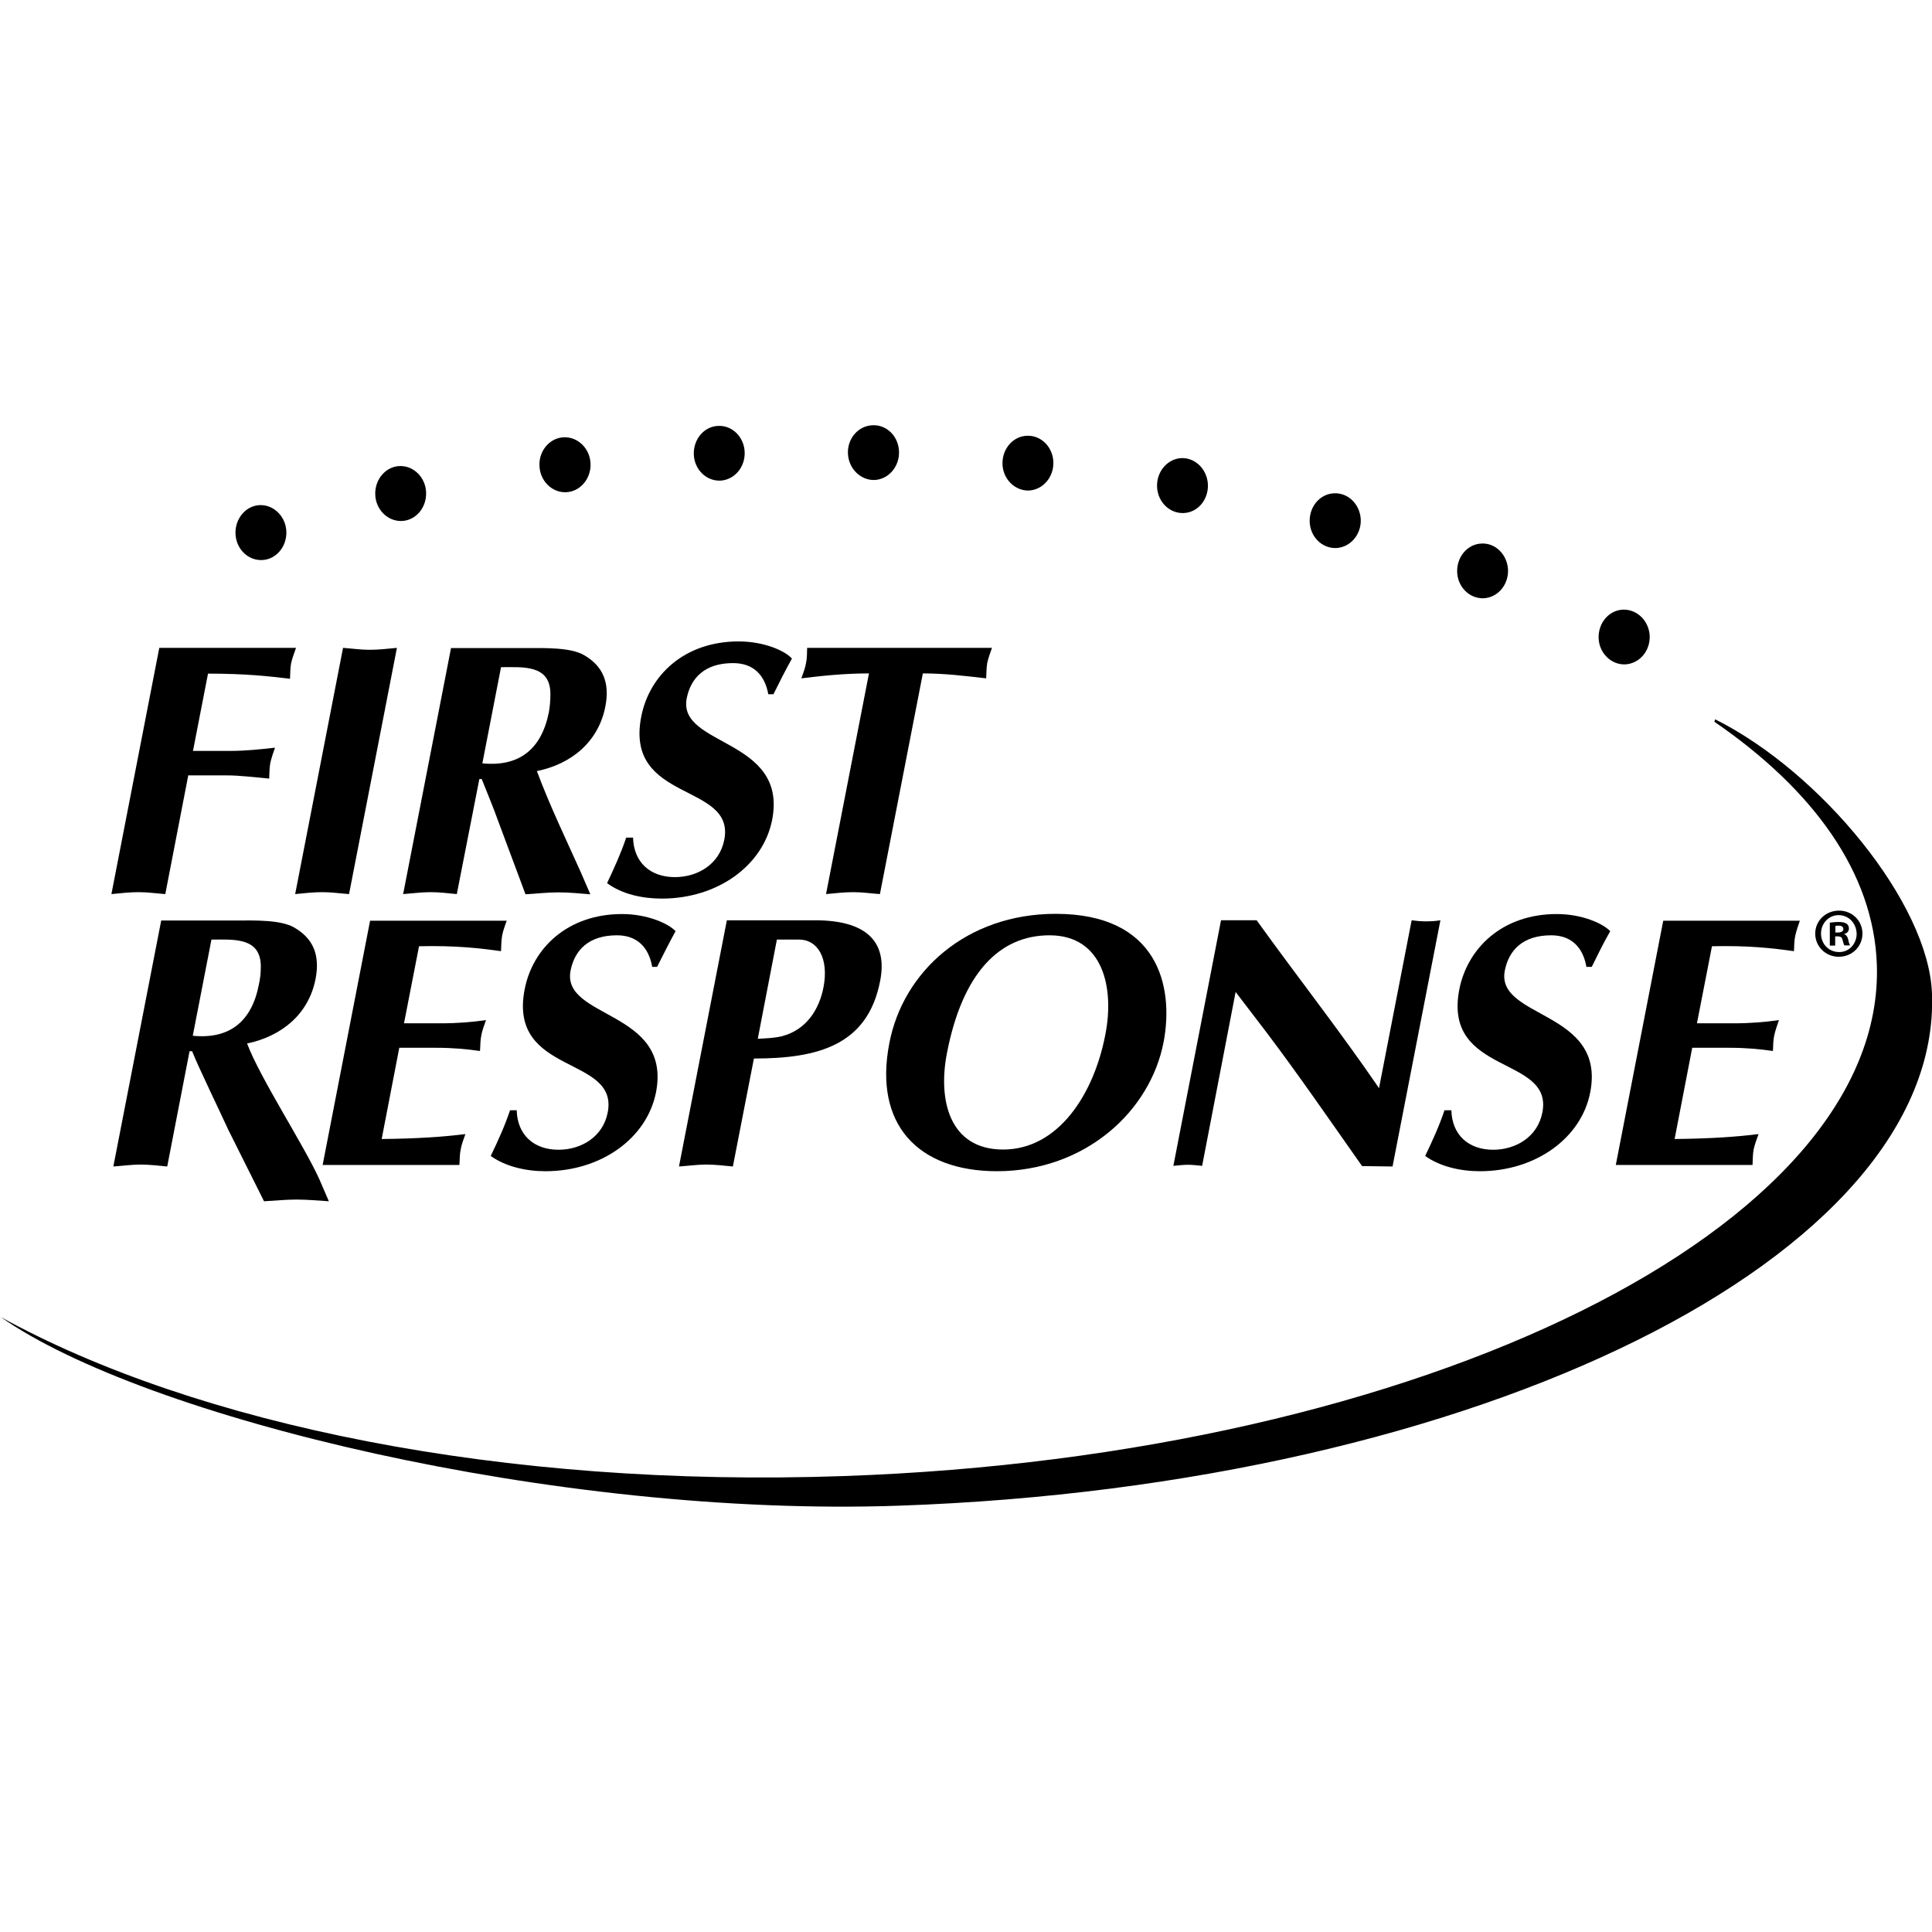 <svg xmlns="http://www.w3.org/2000/svg" viewBox="0 0 900 900"><path d="M856.7,424.2c6.1,0,10.9,4.7,10.9,10.7c0,6-4.8,10.8-11,10.8s-11-4.8-11-10.8C845.6,428.9,850.5,424.2,856.7,424.2L856.7,424.2z M856.5,426.3c-4.6,0-8.2,3.8-8.2,8.6c0,4.8,3.6,8.6,8.4,8.6c4.6,0.1,8.2-3.8,8.2-8.5C864.8,430.2,861.3,426.3,856.5,426.3L856.5,426.3z M854.9,440.5h-2.5v-10.7c1-0.1,2.3-0.3,4.1-0.3c2,0,2.9,0.3,3.7,0.8c0.7,0.5,1.1,1.2,1.1,2.3c0,1.3-1,2.2-2.2,2.5v0.1c1,0.3,1.6,1.2,1.9,2.6c0.3,1.6,0.6,2.2,0.8,2.6h-2.6c-0.3-0.4-0.5-1.3-0.9-2.6c-0.2-1.1-0.8-1.6-2.2-1.6h-1.2V440.5z M855,434.4h1.2c1.4,0,2.5-0.5,2.5-1.6c0-1-0.7-1.6-2.3-1.6c-0.7,0-1.1,0.1-1.4,0.1V434.4z"/><path d="M0.1,613.4c91.1,50.2,233.8,79.8,393.1,74.2c270-9.4,485.4-116.2,481.1-238.4c-1.5-42.3-29.1-81-75.7-113l0.4-1.1c49.1,24.5,99.6,85.7,101,127.9c4.3,122.2-211.1,229-481.1,238.4C259.6,707,67.2,660.6,0,613.3L0.1,613.4z"/><path d="M838.5,428.7c-0.8,2.4-1.7,4.9-2.2,7.2c-0.5,2.3-0.5,4.9-0.6,7.2c-9.9-1.4-21.1-2.7-38.2-2.3l-7,35.9h17.4c7.5,0,14.5-0.6,20.8-1.5c-0.8,2.4-1.7,4.8-2.2,7.2c-0.5,2.3-0.5,4.8-0.6,7.2c-6-0.9-12.7-1.5-20.2-1.5h-17.4l-8.2,42.5c17.1-0.2,28.6-1,39.1-2.3c-0.8,2.3-1.8,4.8-2.3,7.2c-0.4,2.3-0.4,4.8-0.5,7.2h-63.7l22.1-113.8H838.5z"/><path d="M739,450.3c-1.6-8.9-6.9-14.6-16.4-14.6c-13.2,0-19.7,6.9-21.6,16.4c-4.4,22.6,47.2,18.4,39.8,56.7c-4.1,21.4-25.5,36.8-51.4,36.8c-9.2,0-18.6-2.2-25.5-7.1c3.4-7.1,6.6-14.1,9-21.3h3.2c0.3,11.5,8,18.4,19.5,18.4c10.4,0,20.7-5.9,22.9-17.4c5.2-26.7-46.5-17-38.7-57.3c3.8-19.2,20-35.1,45.4-35.1c12.1,0,21.8,4.6,24.9,8c-3.1,5.4-5.8,10.9-8.6,16.6H739z"/><path d="M568.8,428.7h16.6c18.6,25.9,38.6,51.3,57,78.2l15.2-78.2c2.1,0.3,4.4,0.5,6.6,0.5c2.1,0,4.5-0.1,6.8-0.5l-22.3,114.7l-14.2-0.2c-15.2-21.6-29.3-42.1-44.3-62l-14.6-19.1L560,543.1c-2.1-0.2-4.4-0.5-6.6-0.5c-2.2,0-4.6,0.3-6.8,0.5L568.8,428.7z"/><path d="M488.9,435.7c25.1,0,30.3,24.7,26,46.3c-5.3,27.7-21.9,53.5-47.6,53.5c-25.1,0-30.4-23.1-26.2-44.8C448.3,453.3,465.6,435.7,488.9,435.7z M542.1,485.2c4.8-25.9-2.7-59.5-50.3-59.5c-41.6,0-71.1,26.9-77.5,60.2c-7.4,37.9,13.3,59.7,50.2,59.7C505.5,545.5,535.9,517.8,542.1,485.2z"/><path d="M361.9,437.7h10.4c8.7,0,13.9,8.9,11.3,22.3c-2,10.2-7.9,19.7-19.3,22.7c-3.7,0.9-7.6,1-11.3,1.2L361.9,437.7z M351.2,493.1c30.1,0,53-6.3,58.8-36.1c3.7-18.9-7.1-28.3-30.3-28.3h-41.1l-22.3,114.7c4.3-0.3,8.5-0.9,12.7-0.9c4.2,0,8.3,0.5,12.4,0.9L351.2,493.1z"/><path d="M303.8,450.3c-1.6-8.9-6.9-14.6-16.4-14.6c-13.2,0-19.7,6.9-21.6,16.4c-4.4,22.6,47.2,18.4,39.8,56.7c-4.2,21.4-25.5,36.8-51.5,36.8c-9.2,0-18.6-2.2-25.5-7.1c3.4-7.1,6.6-14.1,9-21.3h3.1c0.3,11.5,8,18.4,19.5,18.4c10.4,0,20.7-5.9,22.9-17.4c5.2-26.7-46.5-17-38.7-57.3c3.7-19.2,20-35.1,45.4-35.1c12,0,21.9,4.6,24.9,8c-3,5.4-5.7,10.9-8.6,16.6H303.8z"/><path d="M236.1,428.7c-0.8,2.4-1.8,4.9-2.2,7.2c-0.4,2.3-0.4,4.9-0.5,7.2c-9.9-1.4-21.1-2.7-38.2-2.3l-7,35.9h17.4c7.5,0,14.5-0.6,20.8-1.5c-0.8,2.4-1.8,4.8-2.2,7.2c-0.5,2.3-0.4,4.8-0.6,7.2c-6.1-0.9-12.8-1.5-20.3-1.5H186l-8.2,42.5c17.1-0.2,28.6-1,39-2.3c-0.8,2.3-1.8,4.8-2.2,7.2c-0.5,2.3-0.4,4.8-0.6,7.2h-63.7l22.1-113.8H236.1z"/><path d="M98.5,437.7c10.2,0,23-1.3,23,12.6c0,3.5-0.4,6-0.9,8.3c-3.3,17.2-13.6,25.6-30.8,23.9L98.5,437.7z M52.8,543.4c4.2-0.3,8.5-0.9,12.7-0.9c4.2,0,8.2,0.5,12.4,0.9l10.4-53.7h1.2c2.4,6.3,14.1,30.5,16.8,36.5l16.7,33.4c5.1-0.3,10.2-0.8,15.2-0.8c5.2,0,10.1,0.5,15,0.8l-4.5-10.4c-7-15.5-27.6-47.1-33.6-63.1c16.2-3.4,28.7-13.7,31.9-30.1c2.2-11.4-1.3-18.9-9.9-23.9c-6.3-3.7-18.6-3.3-26.4-3.3H75.1L52.8,543.4z"/><path d="M409.9,416.5c-4.1-0.3-8.2-0.9-12.4-0.9c-4.2,0-8.4,0.5-12.7,0.9l20-102.8c-11.9,0-22.6,1.2-31.5,2.3c0.8-2.3,1.8-4.7,2.2-7.2c0.5-2.3,0.4-4.7,0.5-7h86.1c-0.8,2.3-1.7,4.7-2.2,7c-0.4,2.5-0.4,4.8-0.5,7.2c-9.6-1.1-19.3-2.3-29.5-2.3L409.9,416.5z"/><path d="M357.9,323.4c-1.6-8.8-6.8-14.5-16.4-14.5c-13.2,0-19.7,6.9-21.6,16.4c-4.4,22.6,47.2,18.4,39.8,56.6c-4.2,21.4-25.5,36.7-51.4,36.7c-9.2,0-18.6-2.1-25.5-7.2c3.3-7,6.5-14,8.9-21.2h3.2c0.3,11.5,8,18.4,19.5,18.4c10.4,0,20.7-5.8,23-17.4c5.2-26.8-46.5-17.1-38.7-57.3c3.7-19.2,20-35.1,45.4-35.1c12,0,21.8,4.5,24.8,8c-3,5.4-5.8,10.9-8.6,16.6H357.9z"/><path d="M233.4,310.8c10.2,0,23-1.3,23,12.5c0,3.5-0.3,6-0.7,8.4c-3.4,17.2-13.7,25.6-31,23.9L233.4,310.8z M187.8,416.5c4.2-0.3,8.5-0.9,12.7-0.9c4.2,0,8.2,0.5,12.3,0.9l10.5-53.6h1.1c2.5,6.3,5.7,14,7.3,18.6l13.1,35.1c5.1-0.3,10.2-0.9,15.2-0.9c5.2,0,10.1,0.5,15,0.9l-4.5-10.4c-7-15.6-14.4-30.9-20.4-47c16.2-3.3,28.7-13.7,31.9-30.1c2.2-11.3-1.3-18.9-9.9-23.9c-6.3-3.7-18.6-3.3-26.4-3.3h-35.6L187.8,416.5z"/><path d="M159.8,301.8c4.1,0.3,8.2,0.9,12.4,0.9c4.2,0,8.5-0.5,12.7-0.9l-22.3,114.7c-4.2-0.3-8.2-0.9-12.4-0.9c-4.2,0-8.5,0.5-12.7,0.9L159.8,301.8z"/><path d="M77,416.5c-4.1-0.3-8.2-0.9-12.4-0.9c-4.2,0-8.5,0.5-12.7,0.9l22.3-114.7h63.7c-0.8,2.3-1.8,4.9-2.3,7.2c-0.4,2.3-0.4,4.9-0.5,7.2c-10-1.2-20.6-2.4-38.2-2.4l-7,36h17.7c6.5,0,13.4-0.7,20.5-1.5c-0.8,2.3-1.7,4.9-2.2,7.2c-0.4,2.3-0.4,4.8-0.5,7.2c-6.9-0.6-13.4-1.5-20.1-1.5H87.7L77,416.5z"/><path d="M768.5,296.3c0.2,7.1-4.9,12.9-11.5,13.2c-6.5,0.2-12.1-5.3-12.3-12.3c-0.2-7.1,4.9-13,11.4-13.2C762.7,283.8,768.2,289.3,768.5,296.3z"/><path d="M702.5,265.5c0.2,7.1-4.9,12.9-11.4,13.2c-6.6,0.2-12.1-5.3-12.3-12.3c-0.2-7.1,4.9-13,11.4-13.2C696.7,252.9,702.2,258.4,702.5,265.5z"/><path d="M633.9,242.1c0.2,7-4.9,12.9-11.5,13.2c-6.6,0.2-12.1-5.3-12.3-12.3c-0.2-7.1,4.9-13,11.4-13.2C628.1,229.5,633.6,235,633.9,242.1z"/><path d="M562.7,225.8c0.2,7.1-4.8,13-11.4,13.2c-6.6,0.2-12.1-5.3-12.3-12.4c-0.2-7,4.9-12.9,11.4-13.2C556.9,213.2,562.4,218.7,562.7,225.8z"/><path d="M490.7,215.3c0.2,7-4.9,12.9-11.4,13.2c-6.5,0.2-12.1-5.3-12.3-12.3c-0.2-7.1,4.9-13,11.4-13.2C484.9,202.7,490.5,208.2,490.7,215.3z"/><path d="M418.8,210.4c0.2,7-4.9,12.9-11.4,13.2c-6.5,0.2-12.1-5.3-12.4-12.3c-0.3-7.1,4.9-13,11.5-13.2C413.1,197.8,418.6,203.3,418.8,210.4z"/><path d="M346.9,210.7c0.2,7.1-4.9,12.9-11.4,13.2c-6.6,0.2-12.1-5.3-12.3-12.3c-0.2-7.1,4.9-13,11.4-13.2C341.1,198.1,346.7,203.6,346.9,210.7z"/><path d="M275.1,216.1c0.2,7-4.9,13-11.5,13.2c-6.5,0.2-12.1-5.3-12.3-12.4c-0.3-7,4.9-13,11.4-13.2C269.4,203.5,274.9,209.1,275.1,216.1z"/><path d="M198.5,229.5c0.2,7.1-4.9,13-11.4,13.2c-6.5,0.2-12.1-5.3-12.3-12.4c-0.2-7,4.9-13,11.4-13.2C192.7,216.9,198.3,222.4,198.5,229.5z"/><path d="M133.4,247.7c0.2,7.1-4.9,13-11.4,13.2c-6.6,0.2-12.1-5.3-12.3-12.4c-0.2-7,4.9-13,11.4-13.2C127.6,235.1,133.2,240.7,133.4,247.7z"/></svg>